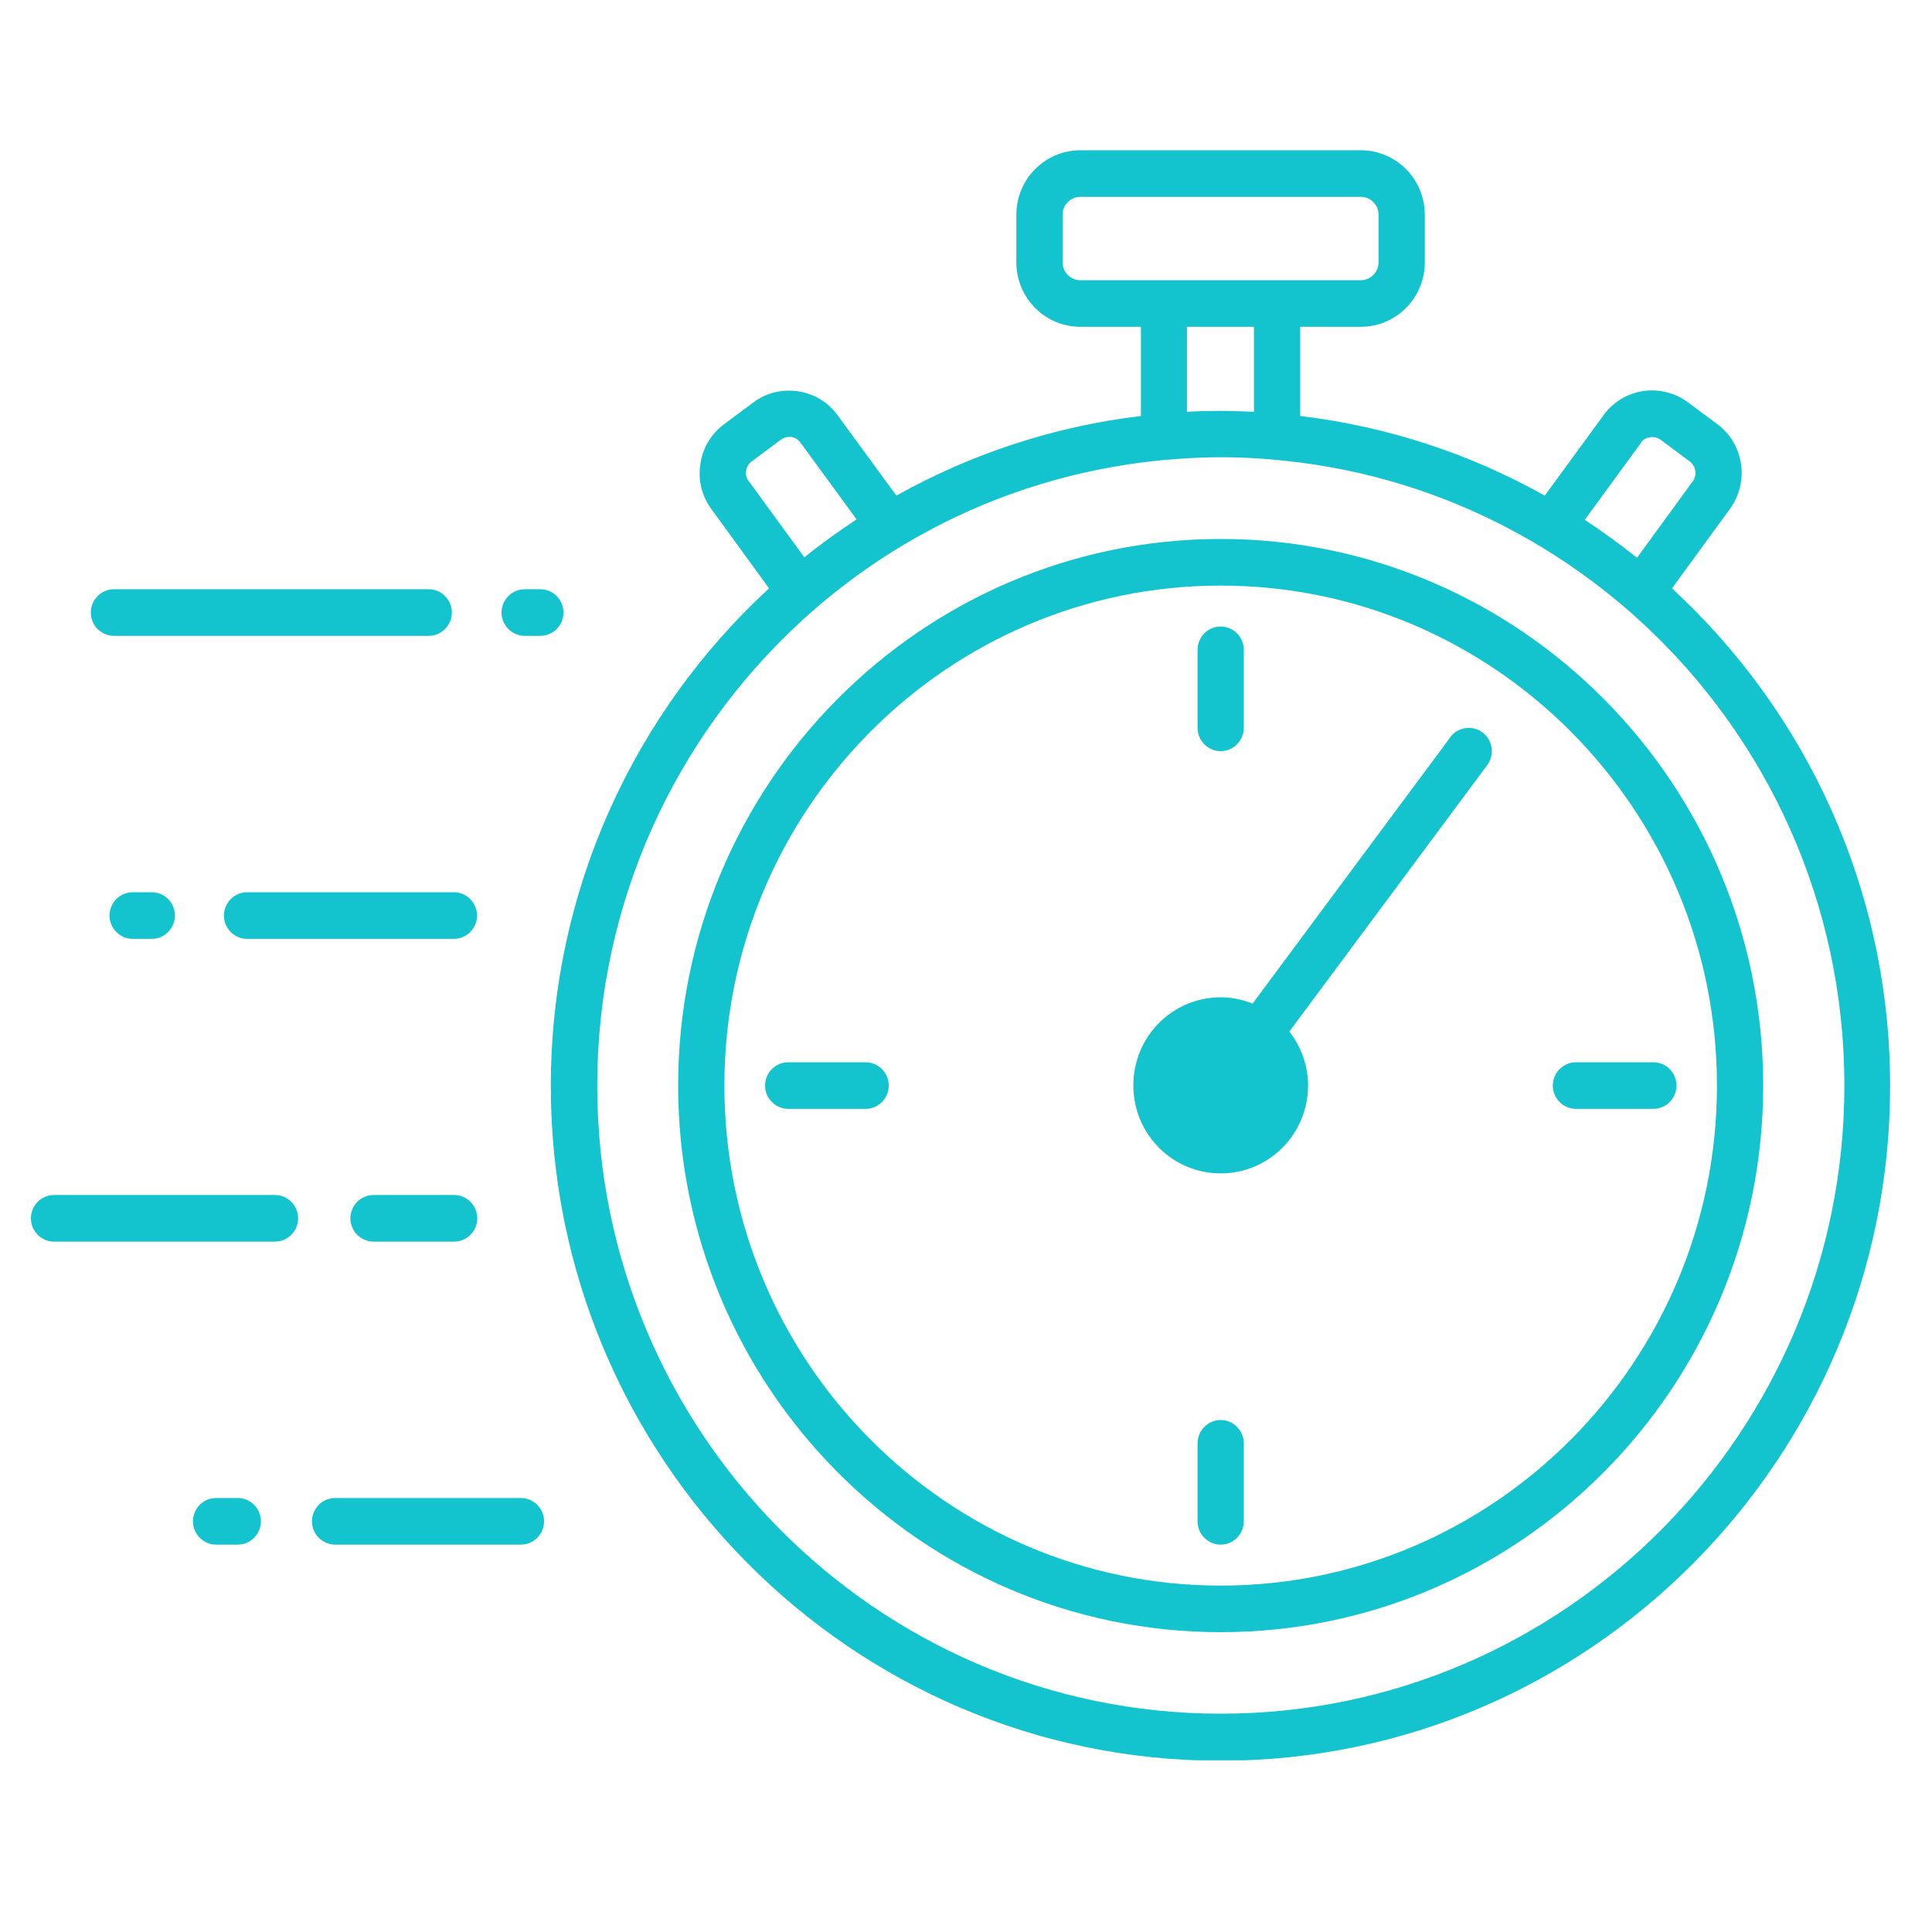 <svg fill="none" height="72" viewBox="0 0 72 72" width="72" xmlns="http://www.w3.org/2000/svg" xmlns:xlink="http://www.w3.org/1999/xlink"><clipPath id="a"><path d="m1.152 5.6h69.296v60h-69.296z"/></clipPath><g clip-path="url(#a)" fill="#13c4ce"><path d="m62.324 21.908 2.145-2.942c.353-.486.5-1.085.413-1.684-.095-.599-.405-1.128-.896-1.484l-1.085-.807c-.482-.356-1.077-.503-1.671-.417-.594.095-1.12.408-1.473.903l-2.188 2.994c-2.757-1.545-5.841-2.578-9.114-2.968v-3.324h2.257c1.318 0 2.386-1.076 2.386-2.404v-1.771c0-1.328-1.068-2.404-2.386-2.404h-10.45c-1.318 0-2.386 1.076-2.386 2.404v1.771c0 1.328 1.068 2.404 2.386 2.404h2.257v3.324c-3.273.391-6.349 1.423-9.114 2.968l-2.188-2.994c-.353-.486-.879-.807-1.473-.894-.594-.087-1.189.052-1.671.417l-1.085.807c-.482.356-.801.885-.887 1.484-.095.599.052 1.198.413 1.684l2.145 2.951c-4.988 4.6-8.132 11.214-8.132 18.548 0 13.861 11.199 25.144 24.956 25.144s24.956-11.283 24.956-25.144c0-7.334-3.136-13.948-8.132-18.548zm-1.18-5.407c.086-.113.207-.191.345-.208.138-.017.276.009.396.095l1.085.807c.112.087.19.208.207.347.026.139-.009.278-.095.399l-2.076 2.847c-.629-.503-1.275-.972-1.947-1.415l2.093-2.864zm-20.882-6.058c-.362 0-.663-.295-.663-.668v-1.771c0-.365.293-.668.663-.668h10.45c.362 0 .663.295.663.668v1.771c0 .364-.293.668-.663.668zm6.47 1.736v3.168c-.413-.017-.827-.035-1.249-.035-.422 0-.836.009-1.249.035v-3.168h2.49zm-18.831 5.754c-.086-.113-.121-.252-.095-.391.017-.139.095-.26.207-.347l1.085-.807c.095-.069.198-.104.31-.104h.077c.138.017.259.096.345.208l2.093 2.864c-.672.443-1.327.911-1.947 1.415l-2.076-2.847zm17.591 45.931c-12.81 0-23.234-10.502-23.234-23.408 0-6.822 2.92-12.976 7.555-17.263 1.344-1.241 2.834-2.326 4.436-3.22 2.507-1.406 5.298-2.343 8.27-2.734.284-.035.569-.069.862-.096.698-.061 1.395-.104 2.111-.104.715 0 1.413.035 2.111.104.293.026.577.061.862.096 2.963.382 5.755 1.328 8.27 2.734 1.602.894 3.093 1.979 4.445 3.22 4.643 4.279 7.555 10.432 7.555 17.263 0 12.906-10.424 23.408-23.233 23.408z"/><path d="m45.491 20.086c-11.147 0-20.218 9.139-20.218 20.37s9.071 20.37 20.218 20.37 20.218-9.139 20.218-20.37-9.071-20.37-20.218-20.37zm0 39.005c-10.2 0-18.495-8.358-18.495-18.634s8.296-18.634 18.495-18.634 18.495 8.358 18.495 18.634-8.296 18.634-18.495 18.634z"/><path d="m54.046 27.48-7.365 9.921c-.37-.148-.767-.234-1.189-.234-1.8 0-3.256 1.467-3.256 3.281s1.456 3.281 3.256 3.281c1.8 0 3.256-1.467 3.256-3.281 0-.755-.267-1.449-.698-2.005l7.374-9.929c.284-.382.207-.929-.172-1.215s-.922-.208-1.206.174z"/><path d="m8.345 34.12c0 .477.388.868.861.868h7.71c.474 0 .862-.391.862-.868 0-.477-.388-.868-.862-.868h-7.71c-.474 0-.861.391-.861.868z"/><path d="m4.943 33.252c-.474 0-.861.391-.861.868 0 .477.388.868.861.868h.715c.474 0 .861-.391.861-.868 0-.477-.388-.868-.861-.868z"/><path d="m10.249 44.535h-8.236c-.474 0-.861.391-.861.868s.388.868.861.868h8.236c.474 0 .861-.391.861-.868s-.388-.868-.861-.868z"/><path d="m16.926 44.535h-3.006c-.474 0-.862.391-.862.868s.388.868.862.868h3.006c.474 0 .861-.391.861-.868s-.388-.868-.861-.868z"/><path d="m19.406 55.827h-6.918c-.474 0-.862.391-.862.868 0 .477.388.868.862.868h6.926c.474 0 .862-.391.862-.868 0-.477-.388-.868-.862-.868z"/><path d="m8.862 55.827h-.81c-.474 0-.861.391-.861.868 0 .477.388.868.861.868h.81c.474 0 .861-.391.861-.868 0-.477-.388-.868-.861-.868z"/><path d="m4.245 23.696h11.733c.474 0 .862-.391.862-.868 0-.477-.388-.868-.862-.868h-11.733c-.474 0-.861.391-.861.868 0 .477.388.868.861.868z"/><path d="m19.553 23.696h.586c.474 0 .861-.391.861-.868 0-.477-.388-.868-.861-.868h-.586c-.474 0-.862.391-.862.868 0 .477.388.868.862.868z"/><path d="m61.617 39.588h-2.886c-.474 0-.862.391-.862.868 0 .477.388.868.862.868h2.886c.474 0 .861-.391.861-.868 0-.477-.388-.868-.861-.868z"/><path d="m32.26 39.588h-2.886c-.474 0-.862.391-.862.868 0 .477.388.868.862.868h2.886c.474 0 .861-.391.861-.868 0-.477-.388-.868-.861-.868z"/><path d="m45.491 27.993c.474 0 .862-.391.862-.868v-2.908c0-.477-.388-.868-.862-.868s-.861.391-.861.868v2.908c0 .477.388.868.861.868z"/><path d="m45.491 52.92c-.474 0-.861.391-.861.868v2.908c0 .477.388.868.861.868s.862-.391.862-.868v-2.908c0-.477-.388-.868-.862-.868z"/></g></svg>